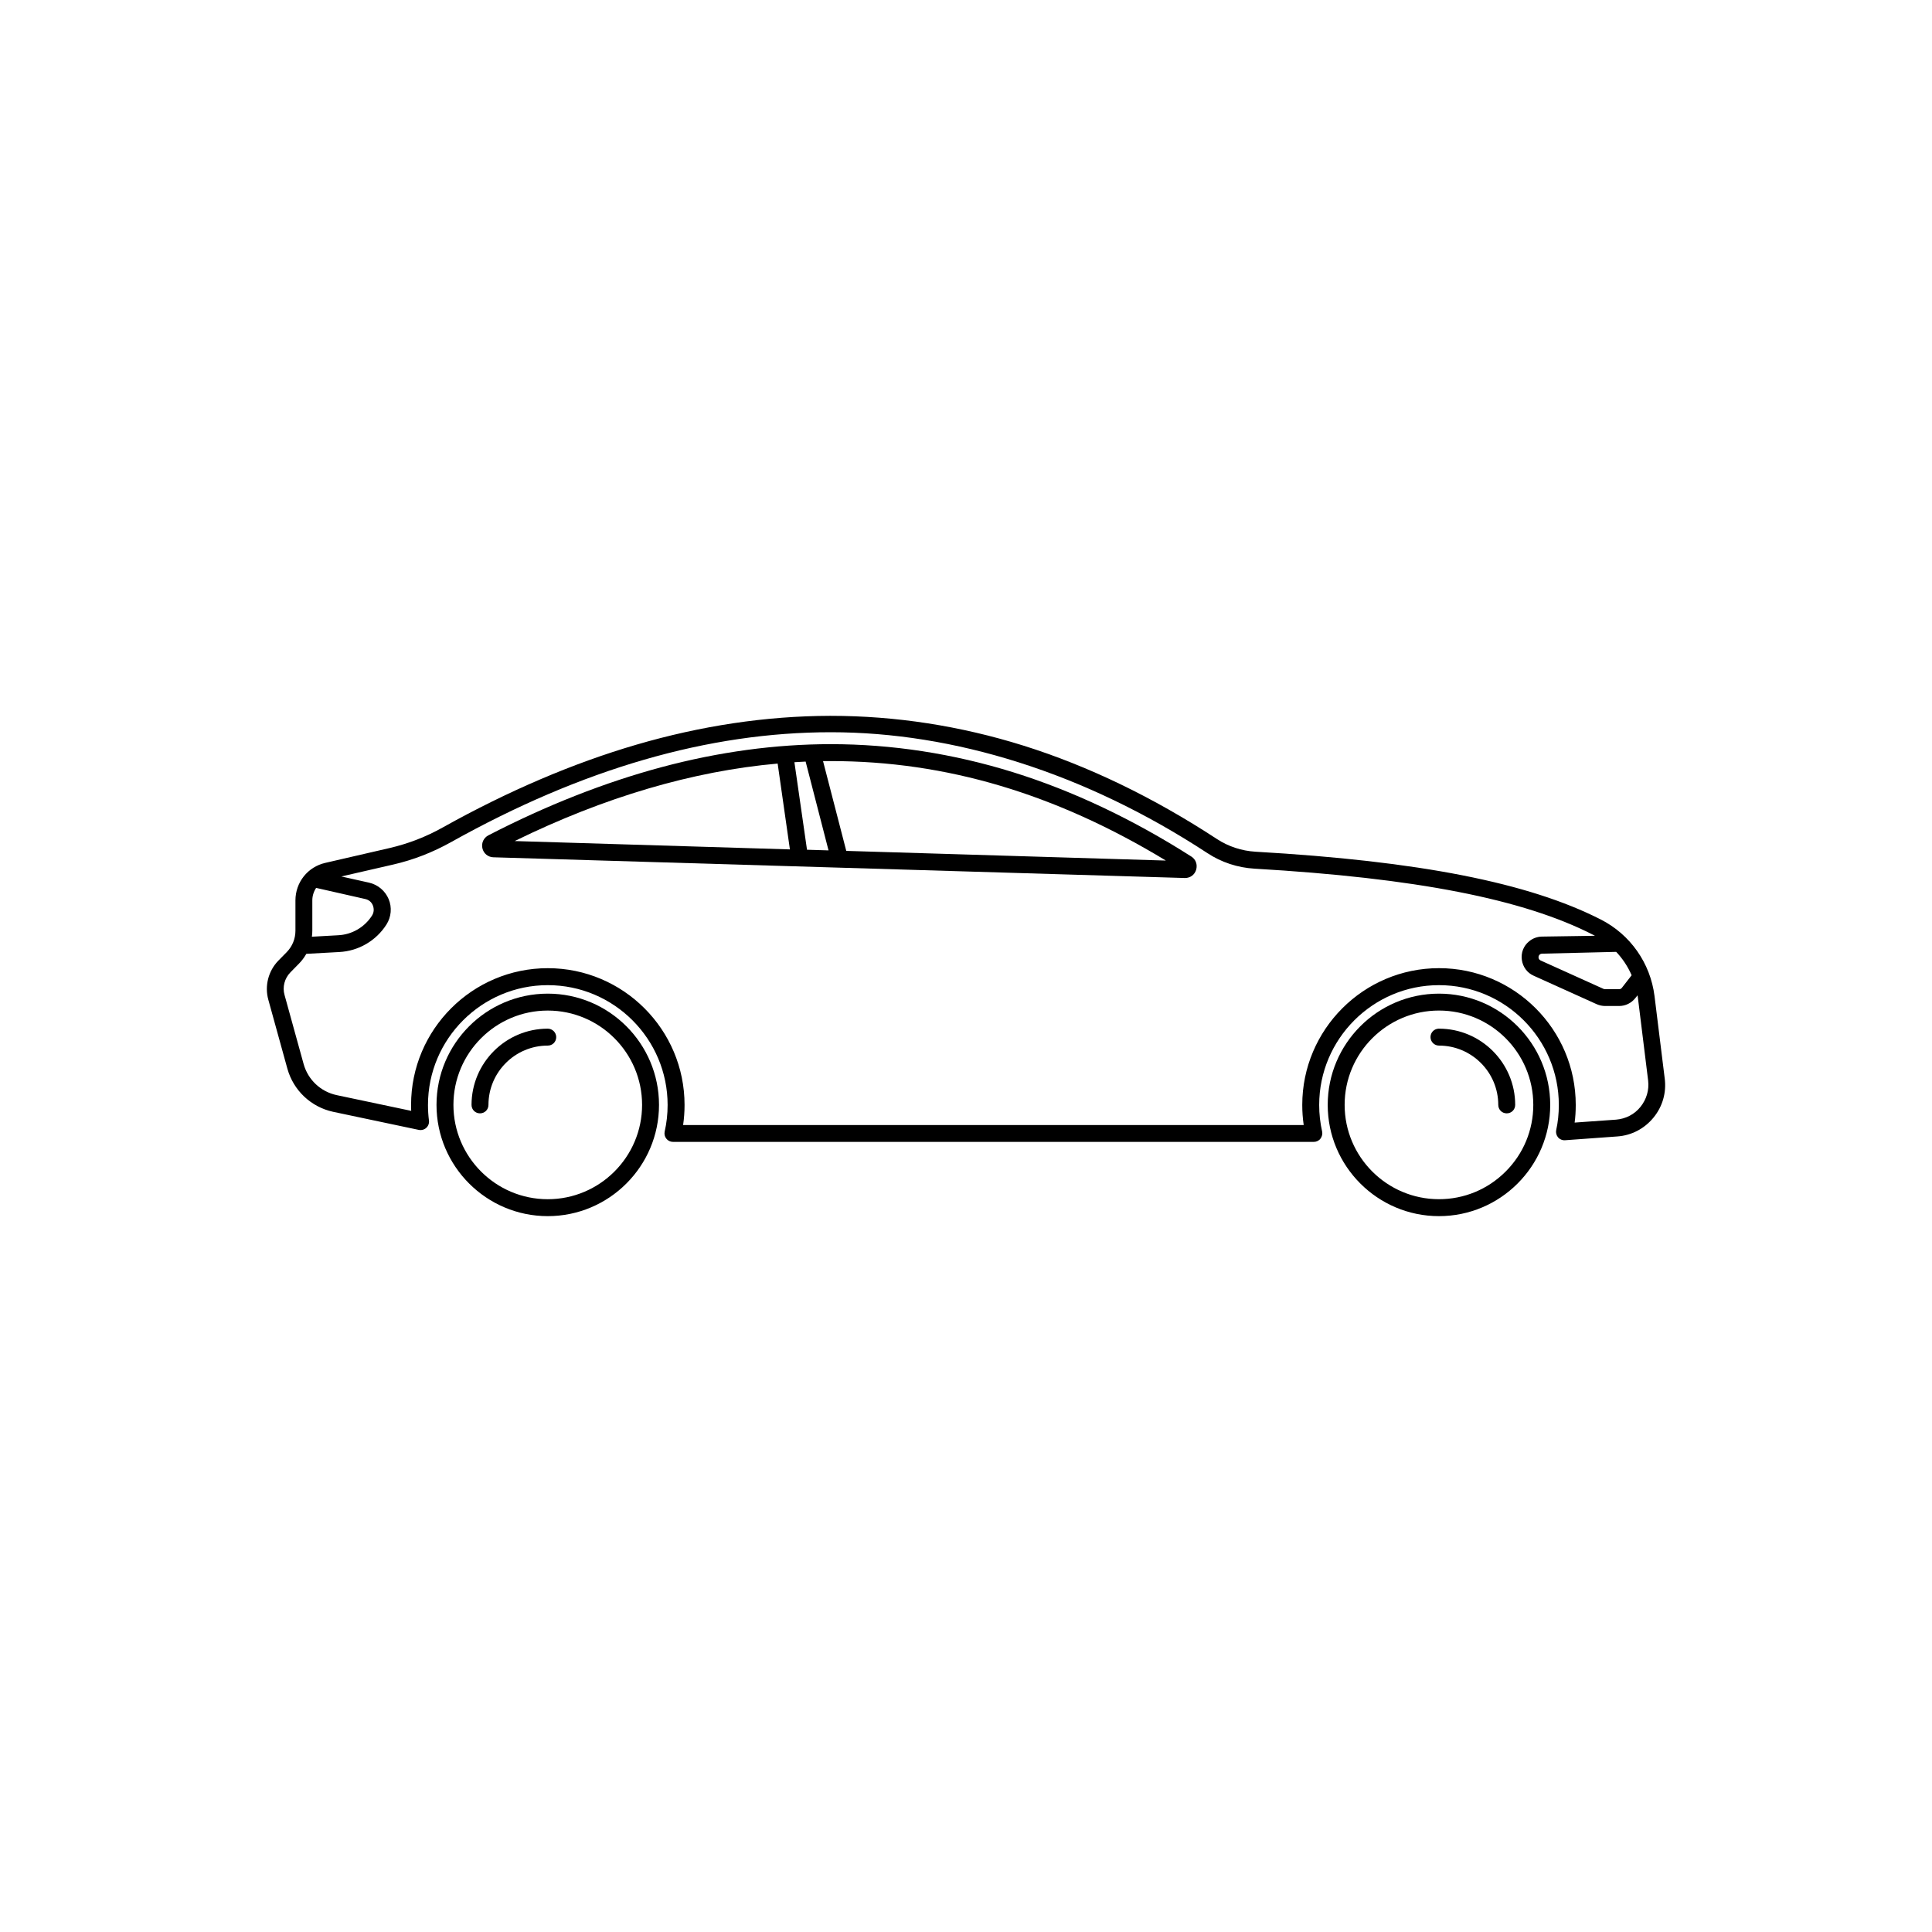 <?xml version="1.0" encoding="UTF-8"?>
<svg id="Layer_1" data-name="Layer 1" xmlns="http://www.w3.org/2000/svg" viewBox="0 0 1080 1080">
  <defs>
    <style>
      .cls-1 {
        stroke-width: 0px;
      }
    </style>
  </defs>
  <path class="cls-1" d="m306.2,555.45c-34.29,0-62.19,27.9-62.19,62.19s27.9,62.19,62.19,62.19,62.19-27.9,62.19-62.19c0-34.29-27.91-62.19-62.19-62.19Zm52.73,62.19c0,29.07-23.65,52.73-52.73,52.73s-52.73-23.65-52.73-52.73,23.65-52.73,52.73-52.73,52.73,23.65,52.73,52.73Z"/>
  <path class="cls-1" d="m306.2,575.03c-23.49,0-42.61,19.11-42.61,42.61,0,2.65,2.08,4.73,4.73,4.73s4.73-2.08,4.73-4.73c0-18.28,14.87-33.15,33.15-33.15,2.65,0,4.73-2.08,4.73-4.73-.01-2.61-2.14-4.73-4.74-4.73Z"/>
  <path class="cls-1" d="m804.39,575.03h-.32.01c-2.5.17-4.42,2.19-4.42,4.73s2.08,4.73,4.73,4.73c18.28,0,33.15,14.87,33.15,33.15,0,2.65,2.08,4.73,4.73,4.73s4.73-2.08,4.73-4.73c0-23.5-19.12-42.61-42.61-42.61Z"/>
  <path class="cls-1" d="m804.39,555.45c-34.29,0-62.19,27.9-62.19,62.19s27.9,62.19,62.19,62.19,62.19-27.9,62.19-62.19-27.9-62.19-62.19-62.19Zm52.73,62.19c0,14.06-5.49,27.29-15.46,37.26-9.97,9.97-23.21,15.46-37.27,15.46-29.07,0-52.73-23.65-52.73-52.73s23.65-52.73,52.73-52.73,52.73,23.65,52.73,52.73Z"/>
  <path class="cls-1" d="m275.85,479.23l386.41,11.58h.19c2.93,0,5.36-1.8,6.2-4.6.85-2.93-.21-5.84-2.72-7.42l-.04-.02h0c-32.67-20.82-66.13-36.66-99.47-47.06-33.52-10.43-67.83-15.72-102-15.72-30.8,0-62.55,4.3-94.36,12.79-31.86,8.52-64.5,21.36-97.02,38.16-2.68,1.39-4.04,4.29-3.38,7.23.66,2.94,3.15,4.98,6.19,5.07Zm187.3-3.86l-12.03-.36-7.04-48.93c1.09-.05,2.18-.12,3.24-.18,1-.06,2.03-.13,3.03-.17l12.8,49.64Zm-3.06-49.92h4.42c64.26,0,125.5,18.19,187.22,55.61l-178.66-5.41-12.99-50.2Zm-172.37,44.7c50.02-24.53,99.47-39.1,146.99-43.31l6.85,47.98-153.85-4.67Z"/>
  <path class="cls-1" d="m930.59,602.91l-5.71-46.15h0c-2.31-18.38-13.54-34.37-30.05-42.76-40.4-20.61-101.73-32.65-193.02-37.89-7.74-.46-15.22-2.93-21.63-7.15-35.49-23.23-71.84-40.78-108.06-52.15-35.27-11.05-71.5-16.65-107.69-16.65h-.64c-35.47.09-71.89,5.53-108.24,16.18-35.2,10.3-71.53,25.83-107.96,46.16-9.33,5.25-19.37,9.14-29.84,11.57l-35.85,8.27c-9.86,2.23-16.75,10.87-16.75,21v16.92c0,4.5-1.72,8.74-4.84,11.95l-4.78,4.87c-5.55,5.74-7.67,14.06-5.55,21.73l10.67,38.61c3.41,12.18,13.21,21.42,25.57,24.09l47.9,10.11c1.54.29,3.06-.13,4.16-1.14,1.14-1.04,1.7-2.56,1.51-4.07-.37-2.84-.55-5.78-.55-8.72,0-36.93,30.05-66.98,66.98-66.98s66.98,30.05,66.98,66.98c0,5.12-.56,10.12-1.65,14.86-.29,1.47.04,2.89.94,3.97.83,1.11,2.25,1.8,3.69,1.8h358.27c1.45,0,2.86-.69,3.69-1.8.88-1.18,1.22-2.59.94-3.97-1.1-4.84-1.65-9.84-1.65-14.86,0-36.93,30.05-66.98,66.98-66.98s66.98,30.05,66.98,66.98c0,4.88-.49,9.6-1.47,14.04-.29,1.42.1,2.94,1.04,4.06.91,1.09,2.4,1.72,3.88,1.61l29.24-2.12c7.92-.55,15.11-4.29,20.23-10.53,5.07-6.18,7.3-13.95,6.28-21.89Zm-700.74,18.06l-41.65-8.79c-8.95-1.92-16.02-8.57-18.47-17.37l-10.67-38.61c-1.27-4.42-.01-9.27,3.28-12.65l4.78-4.87c1.52-1.52,2.9-3.36,4.12-5.48l18.41-1.01c10.77-.55,20.64-6.32,26.4-15.41,2.69-4.27,3.14-9.57,1.2-14.19-1.95-4.64-6.04-8.07-10.94-9.18l-15.51-3.46,29.02-6.67c11.14-2.55,22.01-6.77,32.3-12.52,73.31-40.96,143.77-61.44,212.35-61.44s141.73,22.53,210.51,67.6c7.76,5.11,16.84,8.11,26.27,8.67,90.12,5.25,150.25,16.99,189.24,36.94.38.19.72.38,1.06.58l-29.76.45c-2.63.09-5.14,1.05-7.07,2.7-3.07,2.51-4.56,6.37-4,10.33.57,3.98,3.04,7.28,6.61,8.84l35.21,15.91c1.56.68,3.15,1.02,4.74,1.02h7.82c3.51,0,6.8-1.59,9.02-4.37l1.27-1.6c.08.54.16,1.07.23,1.53l5.7,46.15c.62,5.24-.89,10.45-4.27,14.66l-.03.04c-3.32,4.13-8.16,6.66-13.6,7.12l-23.19,1.64c.41-3.01.62-6.34.62-9.88,0-42.15-34.29-76.44-76.44-76.44s-76.44,34.29-76.44,76.44c0,3.82.26,7.51.81,11.27h-346.92c.54-3.75.81-7.44.81-11.26,0-42.15-34.29-76.44-76.44-76.44s-76.44,34.29-76.44,76.44c0,1.12,0,2.27.08,3.33Zm-21.85-109.22c-4.16,6.56-11.23,10.69-18.93,11.06l-14.73.82c.17-1.14.25-2.29.25-3.44v-16.92c0-2.42.76-4.88,2.13-6.93l27.49,6.23c2.02.46,3.52,1.74,4.23,3.59.75,1.95.59,3.94-.45,5.58Zm698.62,40.45c-.32.48-.9.77-1.54.77h-7.82c-.27,0-.62-.09-.86-.17l-35.21-15.9c-.82-.42-1.12-1.07-1.12-1.56-.09-.47.03-1.23.69-1.8.37-.28.81-.43,1.21-.43l41.49-1.01c3.59,3.78,6.5,8.18,8.64,13.08l-5.47,7.03Z"/>
</svg>